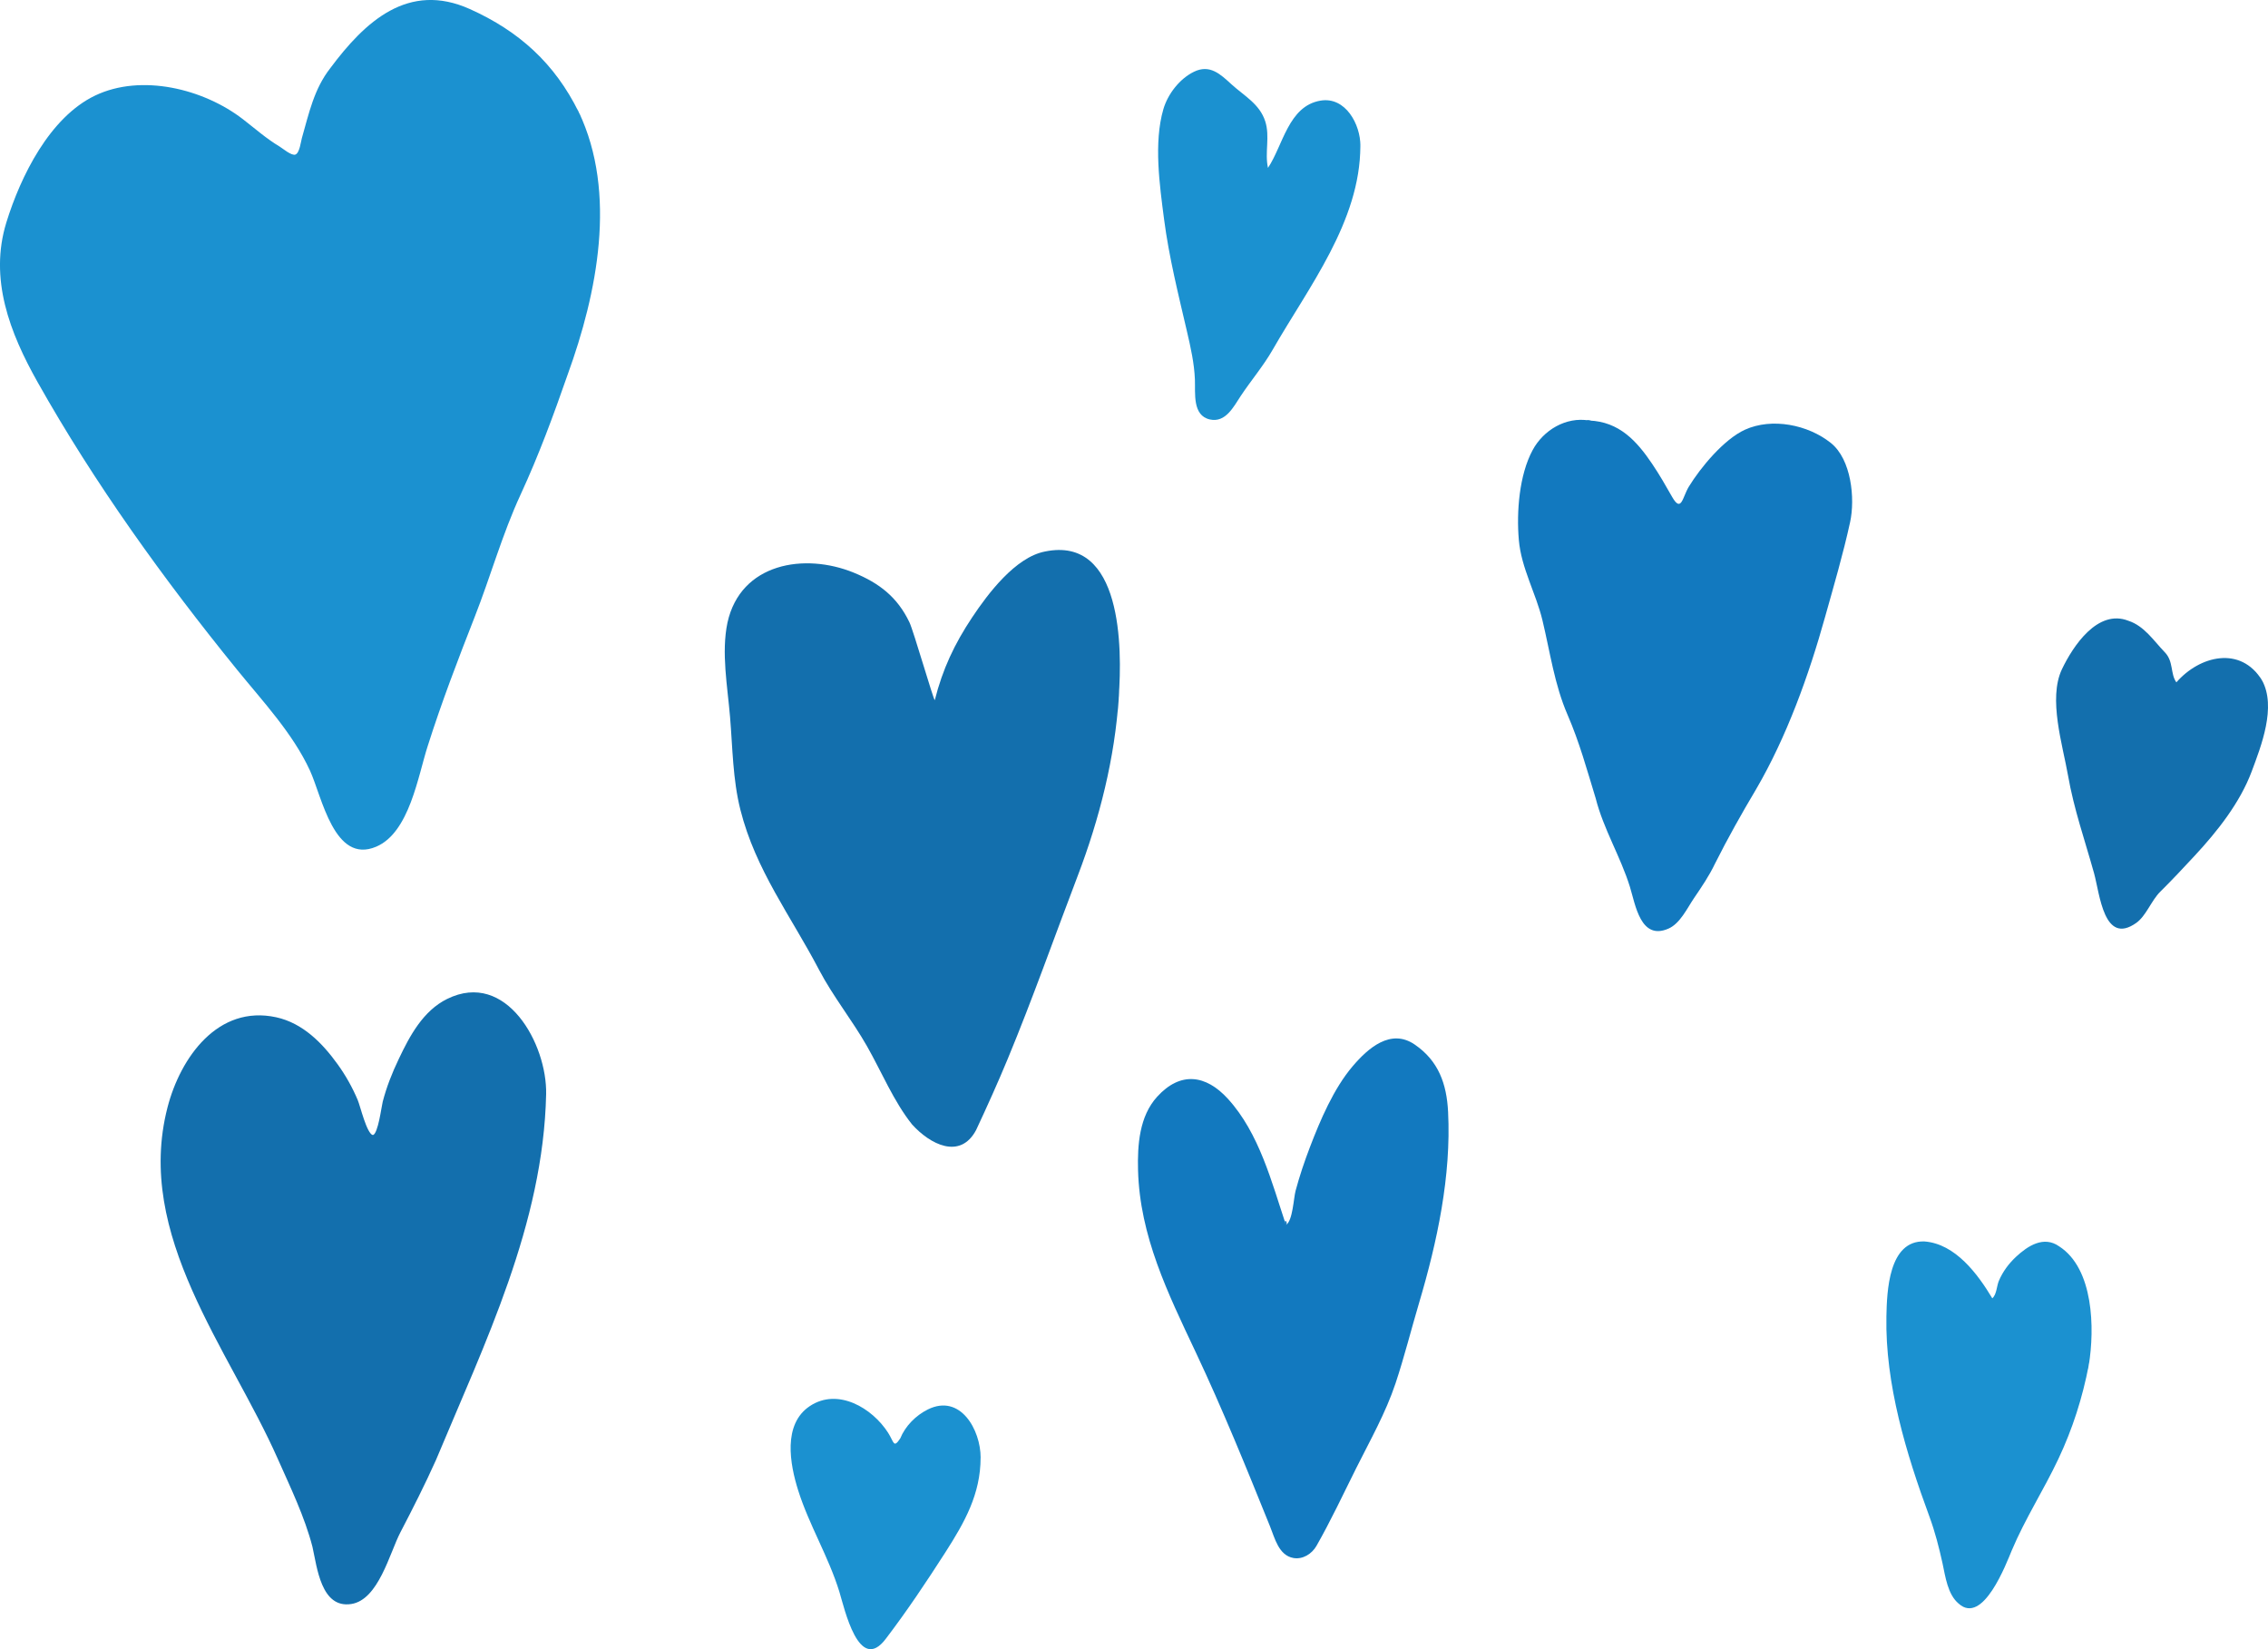 <?xml version="1.0" encoding="UTF-8"?>
<svg id="Layer_2" data-name="Layer 2" xmlns="http://www.w3.org/2000/svg" viewBox="0 0 550 400">
  <defs>
    <style>
      .cls-1 {
        fill: #1b91d0;
      }

      .cls-1, .cls-2, .cls-3 {
        fill-rule: evenodd;
      }

      .cls-2 {
        fill: #1279bf;
      }

      .cls-3 {
        fill: #136fad;
      }
    </style>
  </defs>
  <g id="Layer_1-2" data-name="Layer 1">
    <g>
      <path class="cls-2" d="m385.37,102c7.26.27,11.54,4.93,15.32,10.56,1.74,2.58,3.27,5.25,4.8,7.95,2.27,3.97,2.5.08,4.06-2.47,2.85-4.67,8.53-11.5,13.6-13.81,6.56-2.98,15.29-1.23,20.84,3.21,4.96,3.96,5.92,13.46,4.67,19.2-1.68,7.71-3.94,15.4-6.07,23-3.94,14.16-9.32,29.1-16.74,41.81-3.51,5.9-6.87,11.88-9.95,18.01-1.43,3.01-3.25,5.66-5.11,8.4-1.63,2.4-3.35,6.14-6.18,7.37-6.77,2.97-8.01-5.8-9.34-10.1-2.28-7.38-6.41-14-8.32-21.54-2.13-6.95-3.91-13.52-6.82-20.24-3.17-7.33-4.22-15.15-6.07-22.86-1.59-6.64-5.15-12.67-5.74-19.55-.58-6.76.08-15.72,3.36-21.79,2.61-4.83,8.05-8.11,13.68-7.16,1.78.07-2.01-.34,0,0Z"/>
      <path class="cls-2" d="m311.86,297.11c1.65-1.03,1.84-6.51,2.33-8.31.96-3.57,2.14-7.08,3.46-10.53,2.51-6.57,5.77-14.24,10.37-19.65,3.74-4.4,9.23-9.25,15.04-5.28,5.8,3.96,7.77,9.57,8.11,16.36.78,15.52-2.64,31.5-7.03,46.29-1.93,6.5-3.58,13.12-5.72,19.55-2.42,7.23-6.14,13.77-9.54,20.57-3.17,6.34-6.12,12.68-9.64,18.85-1.1,1.92-3.31,3.33-5.58,2.93-3.57-.64-4.51-4.8-5.66-7.64-5.78-14.31-11.52-28.47-18.1-42.42-6.67-14.15-13.5-28.02-13.92-44.01-.16-6.12.31-13.07,4.64-17.82,5.63-6.18,11.81-5.36,17.16.52,7.59,8.33,10.59,20.15,14.07,30.58.68-.43-.68-2.03,0,0Z"/>
      <path class="cls-3" d="m90.43,275.31c1.26-.31,2.08-6.91,2.38-8.09.93-3.58,2.29-7.03,3.89-10.36,2.65-5.61,5.91-11.7,11.73-14.57,14.4-7.1,24.27,11.02,24.01,23.09-.68,31.5-14.88,60.38-26.74,88.8-2.68,5.96-5.58,11.69-8.6,17.48-2.62,5.03-5.3,16.38-11.93,17.39-7.32,1.12-8.28-8.94-9.4-13.88-1.89-7.3-5.34-14.41-8.39-21.29-11.82-26.72-34.76-54.2-26.77-85.24,3.12-12.13,12.23-25,26.39-21.9,6.42,1.41,11.17,6.24,14.88,11.4,1.95,2.7,3.58,5.61,4.87,8.67.6,1.39,2.19,8.21,3.69,8.51.34-.09-.43-.09,0,0Z"/>
      <path class="cls-3" d="m271.31,168.98c-.92,14.8-4.68,29.62-9.96,43.46-5.63,14.74-10.92,29.79-16.96,44.36-2.4,5.8-5.02,11.6-7.68,17.29-3.89,7.28-11.18,3.45-15.52-1.35-4.45-5.56-7.42-12.8-10.95-19.01-3.61-6.34-8.21-12.02-11.61-18.49-6.86-13.12-15.39-24.2-19.08-38.83-1.86-7.38-1.88-15-2.51-22.54-.61-7.34-2.15-15.55-.63-22.83,3.18-14.49,18.7-17.02,30.64-12.14,6.23,2.55,10.58,5.96,13.49,12.03,1,2.08,5.84,18.89,6.15,18.89,1.9-7.52,4.76-13.62,9.08-20.1,3.8-5.71,10.46-14.57,17.64-15.95,18.79-3.88,18.75,23.52,17.89,35.2-.85,13.71.51-6.94,0,0Zm277.25-3.95c-5.17-8.47-15.12-6.02-20.78.47-1.51-2.09-.63-5.1-2.84-7.33-2.64-2.74-4.95-6.36-8.81-7.61-7.45-2.91-13.43,6.16-16.11,11.78-3.37,7.13.19,18.35,1.48,25.72,1.45,8.28,4.08,15.7,6.32,23.74,1.4,5.06,2.37,17.63,10.24,12.04,2.38-1.69,3.65-5.42,5.8-7.55,2.87-2.84,5.69-5.85,8.43-8.81,5.43-5.85,10.92-12.79,13.74-20.33,2.34-6.25,6.04-15.7,2.53-22.13-1.22-2,.46.85,0,0Z"/>
      <path class="cls-1" d="m506.54,331.07c-1.51,7.9-3.93,15.51-7.37,22.78-3.55,7.53-8.05,14.47-11.29,22.16-1.33,3.17-6.98,18.26-12.89,12.95-2.68-2.23-3.23-6.59-3.92-9.78-.86-3.89-1.81-7.62-3.19-11.37-5.62-15.24-10.74-32.1-10.42-48.49.12-6.04.52-18.52,9.23-18.21,7.51.57,12.93,7.92,16.45,13.79,1.06-.9,1.07-3.02,1.59-4.23.95-2.24,2.42-4.22,4.2-5.87,2.81-2.61,6.68-5.14,10.41-2.51,8.41,5.39,8.64,19.98,7.21,28.78-.68,3.55.51-3.13,0,0ZM329.9,35.38c.04-5.16-3.59-12.01-9.69-10.97-7.78,1.32-9.08,10.89-12.72,16.31-.83-3.74.54-7.58-.67-11.31-1.36-4.21-5.1-6.15-8.16-8.94-2.69-2.46-5.27-4.96-9.15-3.05-3.47,1.7-6.33,5.42-7.39,9.07-2.37,8.13-.9,18.41.17,26.68,1.2,9.24,3.47,18.24,5.57,27.29.89,3.83,1.75,7.65,1.91,11.59.13,3.3-.65,8.73,3.63,9.69,3.82.85,5.76-3.11,7.47-5.68,2.54-3.83,5.49-7.27,7.78-11.27,8.67-15.14,21.22-31.07,21.24-49.39.02-2.84,0,4.13,0,0Z"/>
      <path class="cls-1" d="m237.8,353.54c0,8.85-3.88,15.69-8.52,22.94-4.61,7.18-9.28,14.19-14.46,20.99-6.54,8.69-10.05-7.43-11.27-11.39-2.62-8.51-7.32-16.15-9.98-24.56-2.01-6.37-3.81-16.07,2.82-20.48,6.79-4.52,15.15.47,18.99,6.49,1.44,2.26,1.27,3.83,2.93,1.36,1.23-3.02,3.79-5.59,6.71-7.04,7.88-3.88,12.79,4.97,12.79,11.69ZM140.34,27.18c-5.81-11.77-14.42-19.6-26.39-24.98-14.95-6.72-25.44,3.03-33.86,14.34-3.95,5.05-5.17,10.96-6.89,16.97-.24.85-.54,3.55-1.54,3.97-.92.39-3.14-1.5-3.83-1.92-3.25-1.94-5.97-4.37-8.95-6.67-9.55-7.36-24.59-11.06-35.78-5.73C12.03,28.44,4.99,42.78,1.54,53.96c-4.22,13.7.85,26.76,7.54,38.66,13.85,24.64,30.63,47.91,48.42,69.83,6.23,7.67,13.54,15.45,17.69,24.5,2.89,6.31,5.86,22.74,16.04,18.41,8.07-3.43,10.13-17.13,12.51-24.47,3.39-10.67,7.3-20.86,11.37-31.25,3.87-9.85,6.68-20.05,11.14-29.69,4.43-9.59,7.96-19.2,11.44-29.18,7.11-19.59,12.03-43.9,2.66-63.61-1.62-3.27,1.91,4.02,0,0Z"/>
    </g>
  </g>
</svg>